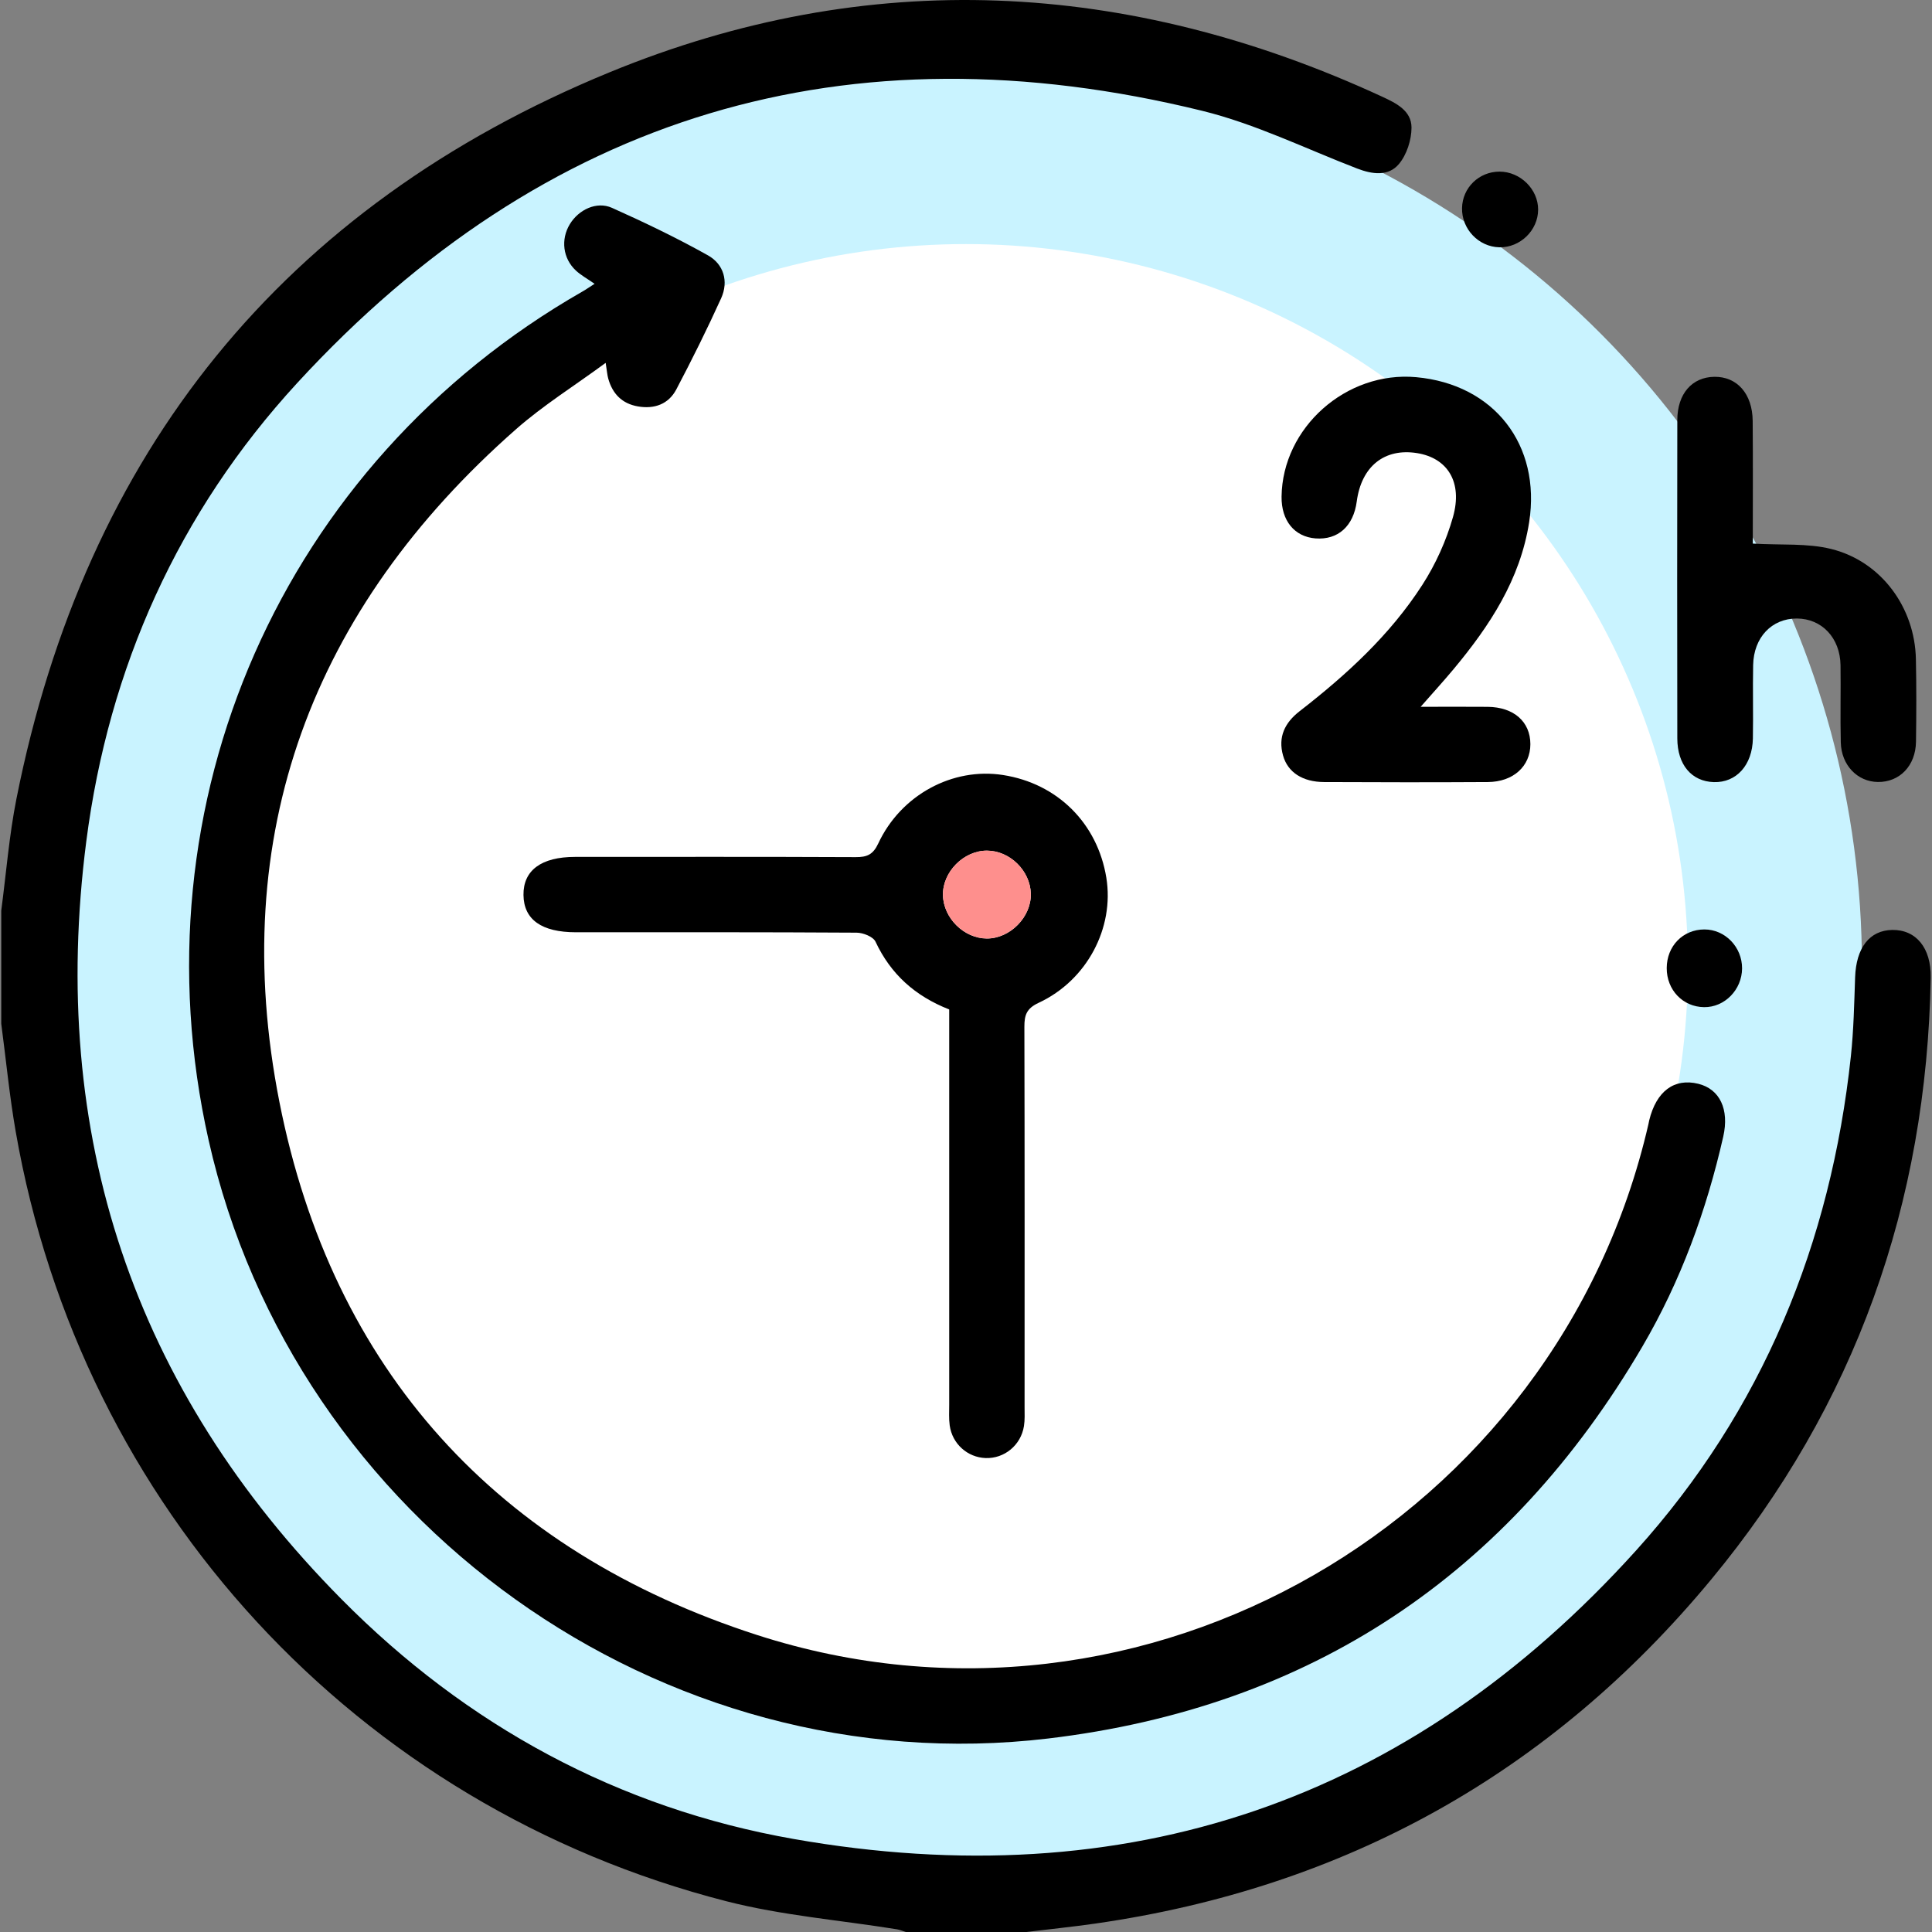 <?xml version="1.0" encoding="UTF-8"?><svg id="Calque_1" xmlns="http://www.w3.org/2000/svg" viewBox="0 0 587.74 587.74"><rect x="0" y="0" width="587.74" height="587.74" fill="#808080" stroke="none"/><defs><style>.cls-1{fill:#fff;}.cls-2{fill:#c9f3ff;}.cls-3{fill:#fe8f8d;}</style></defs><circle class="cls-2" cx="293.87" cy="293.87" r="272.56"/><circle class="cls-1" cx="293.87" cy="293.87" r="219.62"/><path d="M.38,277.02c1.5-11.31,2.39-22.74,4.6-33.91C25.95,137.49,86.14,62.83,185.42,22c78.68-32.36,157.74-28.29,235.05,7.41,4.3,1.99,8.92,4.27,8.93,9.39,0,3.76-1.45,8.27-3.84,11.11-3.21,3.82-8.12,3.13-12.75,1.34-15.64-6.03-30.93-13.57-47.09-17.54-107.87-26.49-200.19,1.06-275.35,82.85-36.09,39.28-57.31,86.52-64.12,139.38-11.48,89.18,14.25,166.55,77.66,230.58,38.1,38.48,84.21,63.54,137.52,72.92,101.2,17.81,187.33-11.33,256.32-87.8,38.39-42.55,59.21-93.42,65.31-150.31,.85-7.96,1.01-16.01,1.29-24.02,.31-8.97,4.37-14.29,11.28-14.41,7.24-.12,11.88,5.47,11.72,14.5-1.21,68.67-22.9,130.1-66.73,183.04-48.83,58.98-111.54,93.86-187.44,104.74-6.96,1-13.96,1.71-20.94,2.56h-36.69c-.9-.28-1.78-.67-2.69-.82-17.31-2.79-34.96-4.2-51.87-8.53C108.41,549.55,24.66,458.55,4.77,344.2c-1.89-10.85-2.94-21.85-4.39-32.78,0-11.47,0-22.93,0-34.4Z"/><path d="M180.89,86.34c-2.27-1.58-4.15-2.6-5.67-4.01-4-3.69-4.69-9.49-1.87-14.13,2.7-4.44,8.16-7.05,12.82-4.97,9.91,4.44,19.74,9.15,29.21,14.46,4.76,2.67,6.34,7.88,4,13.05-4.25,9.37-8.84,18.6-13.63,27.71-2.38,4.52-6.69,6.06-11.72,5.18-4.83-.85-7.73-3.86-9.01-8.51-.29-1.06-.36-2.17-.77-4.73-9.6,7.05-19.02,12.93-27.24,20.16-62.19,54.69-88,123.54-72.02,204.63,16.08,81.57,66.25,136.69,145.36,162.22,117.82,38.02,243.41-34.88,271.13-155.45,.09-.37,.14-.75,.23-1.12,2.17-8.87,7.6-12.92,14.92-11.13,6.52,1.6,9.5,7.74,7.6,16.09-5.1,22.47-12.95,43.96-24.6,63.85-40.64,69.41-100.98,109.75-180.79,119.24-117.6,13.98-229.35-66.18-255.38-182.03-23.07-102.64,22.45-205.95,113.74-258.17,1.14-.65,2.22-1.41,3.69-2.35Z"/><path d="M288.76,307.09c-10.38-4.07-17.79-10.73-22.42-20.62-.71-1.52-3.77-2.73-5.76-2.74-28.45-.18-56.91-.12-85.36-.12-10.47,0-15.88-3.85-15.97-11.34-.09-7.51,5.43-11.59,15.71-11.59,28.45,0,56.91-.06,85.36,.07,3.43,.02,5.27-.75,6.86-4.16,6.9-14.79,22.64-23.21,37.94-20.82,16.57,2.58,28.75,14.69,31.44,31.24,2.48,15.26-5.89,31.23-20.59,38.06-3.7,1.72-4.35,3.75-4.34,7.32,.1,38.57,.07,77.15,.06,115.72,0,1.91,.11,3.85-.19,5.72-.92,5.82-5.96,9.94-11.67,9.73-5.52-.2-10.15-4.33-10.92-9.94-.28-2.07-.15-4.19-.15-6.29,0-39.9,0-79.81,0-120.22Zm24.83-35.21c-.17-6.99-6.37-13.07-13.33-13.1-7.13-.03-13.58,6.53-13.4,13.61,.19,6.96,6.42,13.09,13.33,13.12,7.1,.03,13.57-6.56,13.4-13.63Z"/><path d="M432.17,215.02c7.58,0,13.99-.05,20.4,.01,7.95,.08,12.98,4.52,12.99,11.35,0,6.71-5.17,11.48-12.95,11.53-16.61,.1-33.21,.08-49.82,0-6.51-.03-11.03-2.94-12.47-8.07-1.58-5.63,.51-9.97,5.05-13.49,14.24-11.05,27.51-23.19,37.32-38.42,4.06-6.3,7.29-13.45,9.33-20.66,3-10.64-1.68-17.95-10.95-19.43-9.91-1.58-16.91,4.04-18.33,14.72-1,7.53-5.72,11.75-12.54,11.23-6.42-.5-10.41-5.4-10.33-12.69,.25-21.03,19.68-38.29,40.94-36.36,23.71,2.15,38.06,20.59,34.38,44.12-2.73,17.45-12,31.52-22.99,44.7-2.99,3.59-6.15,7.05-10.02,11.46Z"/><path d="M533.22,165.37c8.65,.51,16.62-.18,23.95,1.66,15.18,3.82,25.33,17.79,25.67,33.42,.18,8.4,.15,16.81,.03,25.21-.11,7.31-4.99,12.31-11.6,12.23-6.22-.08-11.11-5.11-11.28-12.04-.19-7.83,.03-15.66-.08-23.49-.12-8.31-5.7-14.18-13.29-14.2-7.62-.02-13.12,5.73-13.29,14.16-.15,7.45,.06,14.9-.08,22.34-.15,8.13-5.05,13.48-11.89,13.27-6.72-.2-11.09-5.25-11.1-13.31-.06-32.28-.06-64.55,0-96.83,.02-8.01,4.47-13.05,11.24-13.16,6.9-.11,11.62,5.13,11.69,13.42,.11,12.77,.03,25.54,.03,37.32Z"/><path d="M518.49,282.75c6.3-.01,11.5,5.35,11.47,11.85-.03,6.49-5.31,11.88-11.57,11.79-6.46-.09-11.37-5.23-11.35-11.89,.02-6.7,4.92-11.73,11.44-11.75Z"/><path d="M456.18,52.21c6.32,0,11.76,5.36,11.74,11.57-.02,6.3-5.48,11.59-11.8,11.45-6.31-.14-11.47-5.56-11.35-11.92,.12-6.21,5.15-11.1,11.41-11.1Z"/><path class="cls-3" d="M313.59,271.87c.18,7.07-6.3,13.66-13.4,13.63-6.91-.03-13.14-6.16-13.33-13.12-.19-7.08,6.27-13.63,13.4-13.61,6.96,.03,13.16,6.11,13.33,13.1Z"/></svg>